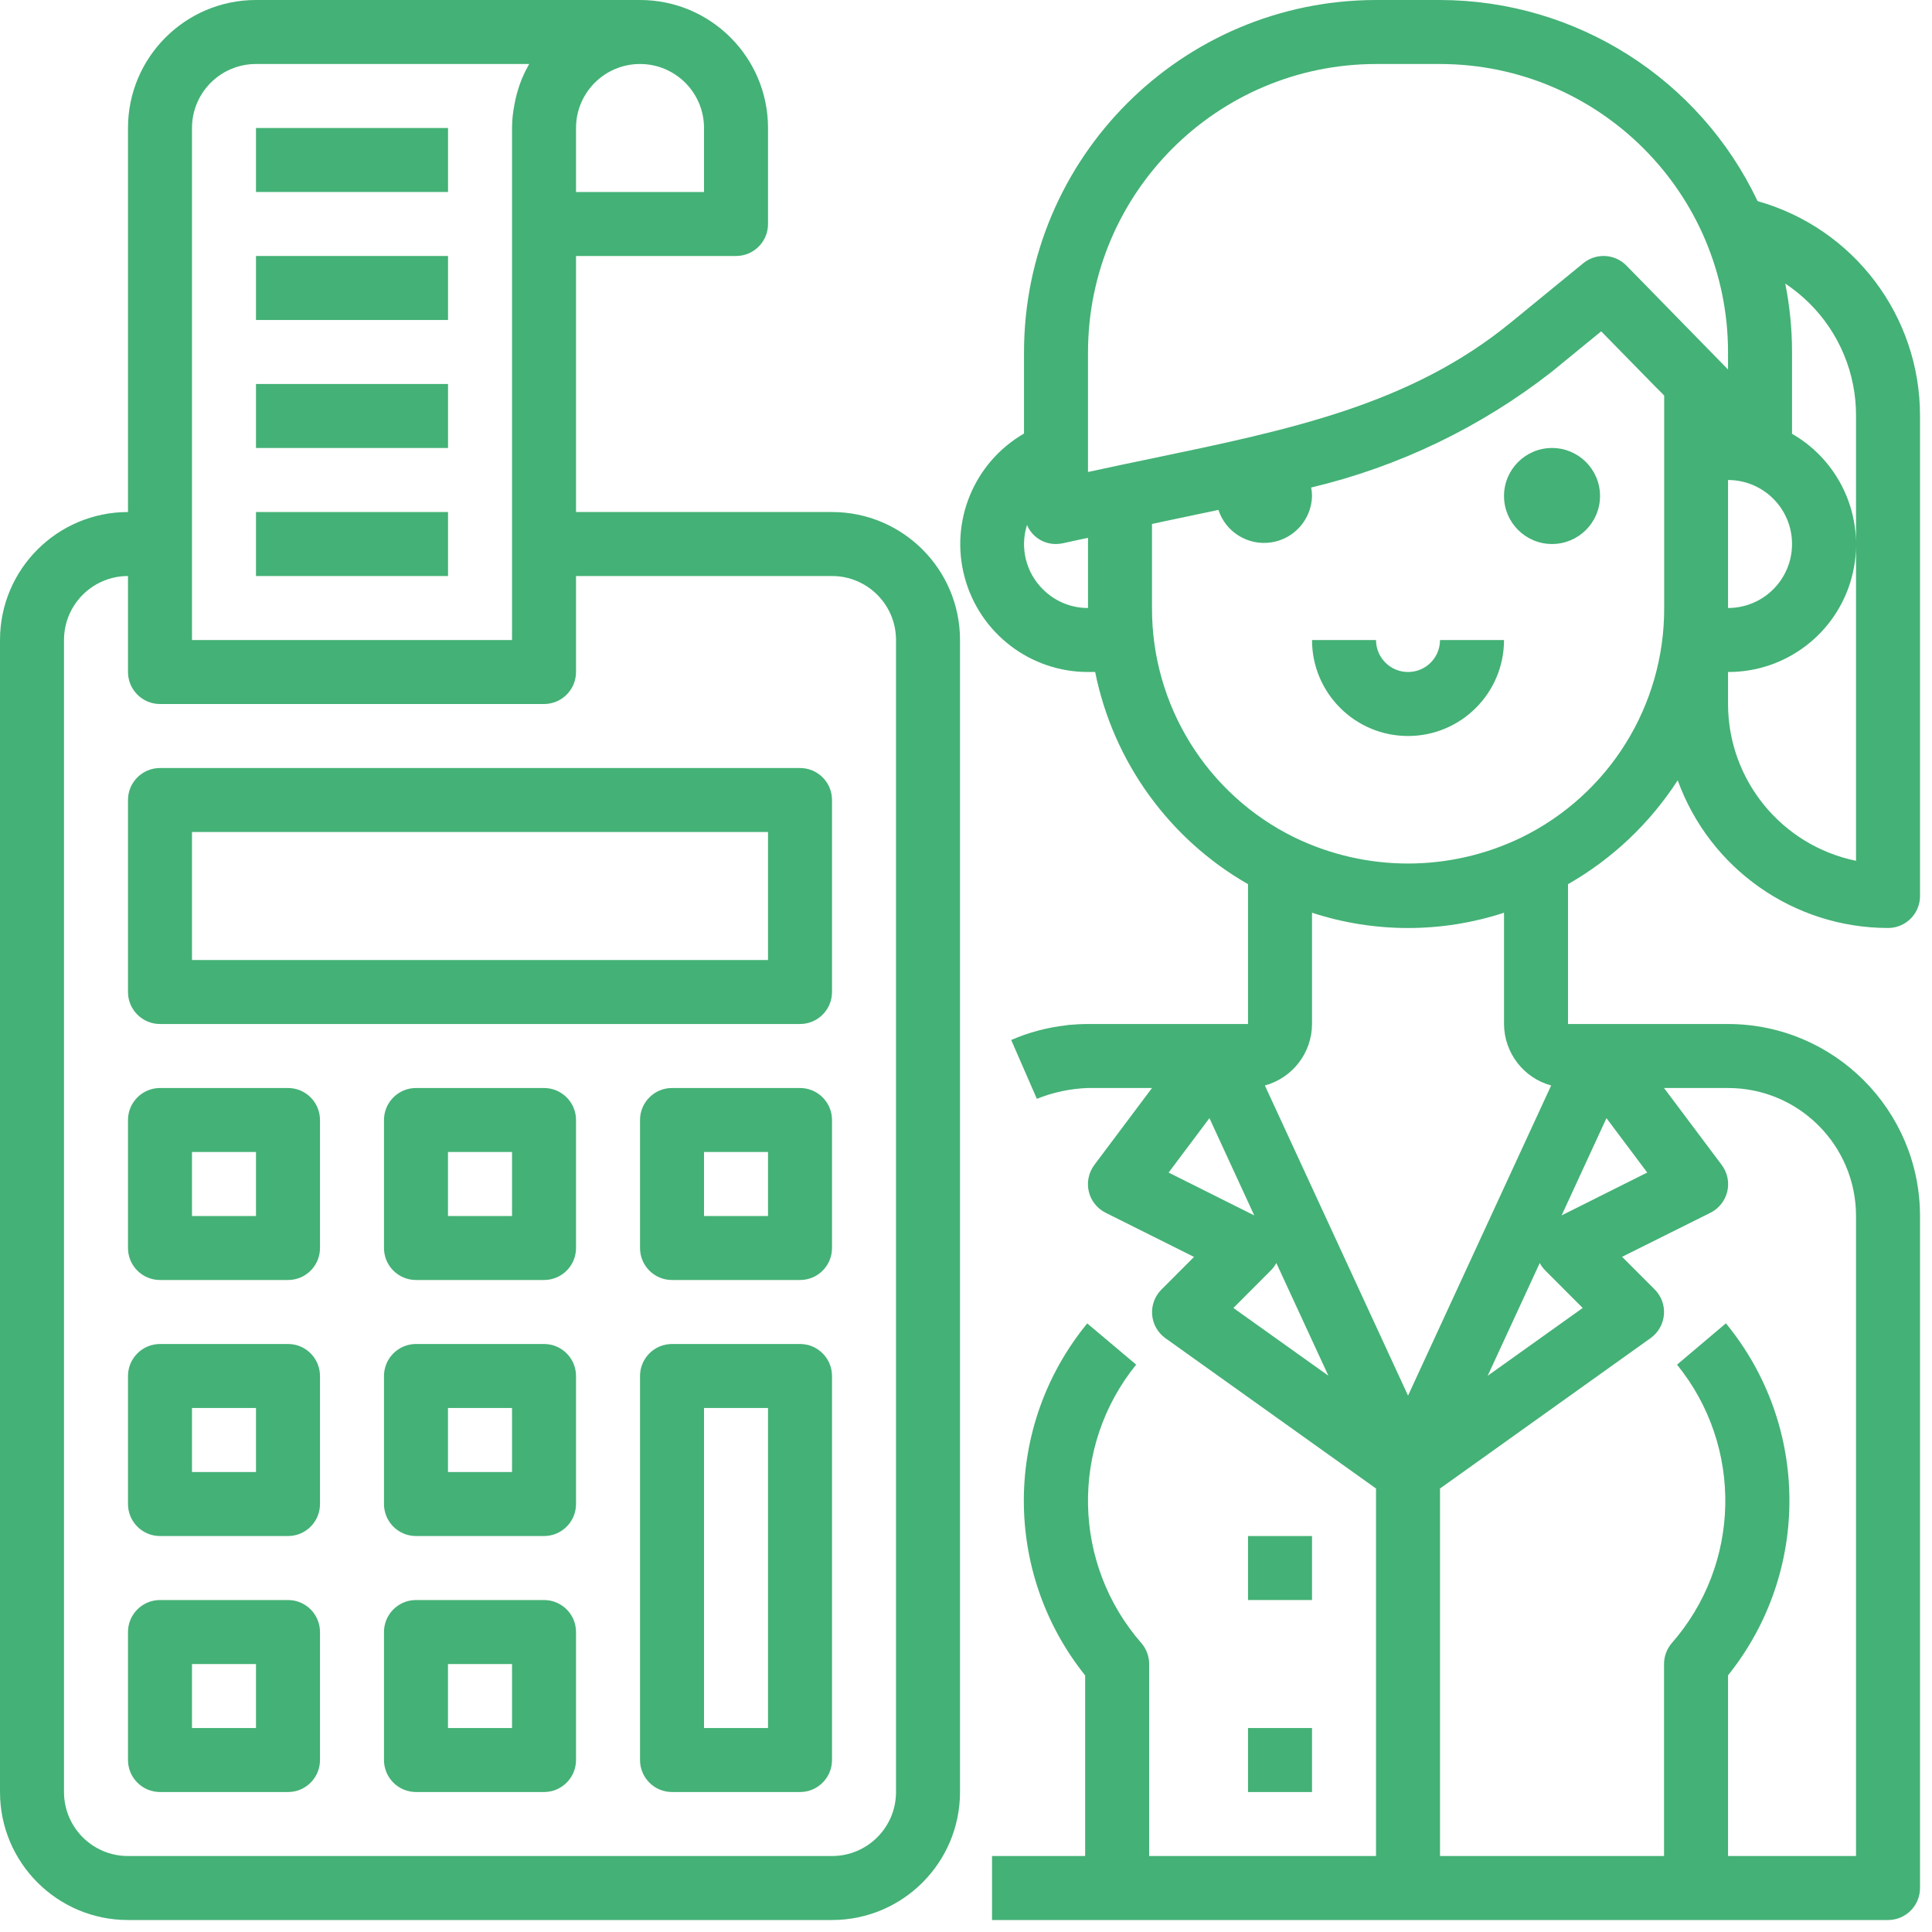 <?xml version="1.0" encoding="UTF-8"?> <svg xmlns="http://www.w3.org/2000/svg" viewBox="0 0 40 40" fill="none"><path d="M36.389 4.164C35.184 1.624 32.625 0.004 29.814 0H28.489C24.466 0.005 21.206 3.265 21.201 7.288V8.976C20.165 9.576 19.661 10.796 19.972 11.952C20.282 13.109 21.329 13.913 22.526 13.913H22.674C23.047 15.765 24.2 17.367 25.839 18.306V21.201H22.526C22.388 21.201 22.251 21.209 22.116 21.221C22.1 21.221 22.084 21.228 22.069 21.229C21.678 21.273 21.296 21.375 20.936 21.532L21.283 22.328L21.467 22.75C21.804 22.614 22.163 22.538 22.526 22.526H23.851L22.659 24.116C22.54 24.274 22.497 24.476 22.542 24.668C22.587 24.86 22.716 25.022 22.893 25.11L24.721 26.023L24.046 26.699C23.908 26.837 23.838 27.028 23.854 27.222C23.87 27.416 23.971 27.593 24.129 27.706L28.489 30.818V38.427H23.792V34.452C23.792 34.296 23.737 34.145 23.637 34.026C22.199 32.385 22.151 29.948 23.523 28.253L22.51 27.4C20.776 29.514 20.758 32.553 22.467 34.688V38.427H20.539V39.752H39.09C39.456 39.752 39.752 39.455 39.752 39.089V25.176C39.75 22.982 37.972 21.203 35.777 21.201H32.464V18.306C33.383 17.781 34.161 17.044 34.735 16.155C35.399 17.989 37.139 19.211 39.09 19.213C39.456 19.213 39.752 18.917 39.752 18.551V8.613C39.755 6.543 38.38 4.725 36.389 4.164ZM35.777 9.938C36.509 9.938 37.102 10.531 37.102 11.263C37.102 11.995 36.509 12.588 35.777 12.588V9.938ZM22.526 7.288C22.53 3.996 25.198 1.329 28.489 1.325H29.814C33.106 1.329 35.773 3.996 35.777 7.288V7.65L33.674 5.499C33.434 5.254 33.047 5.232 32.781 5.449L31.281 6.676C29.202 8.378 26.719 8.894 23.844 9.493C23.41 9.583 22.971 9.674 22.526 9.772V7.288ZM21.59 12.199C21.24 11.852 21.114 11.338 21.263 10.869C21.364 11.11 21.602 11.266 21.864 11.263C21.915 11.263 21.965 11.257 22.015 11.246C22.189 11.205 22.354 11.173 22.526 11.135V12.588C22.175 12.589 21.838 12.449 21.59 12.199ZM32.115 22.474L29.152 28.895L26.188 22.474C26.762 22.317 27.162 21.796 27.164 21.201V18.897C28.456 19.319 29.848 19.319 31.139 18.897V21.201C31.142 21.796 31.541 22.317 32.115 22.474ZM31.505 26.959L31.879 26.149C31.91 26.207 31.949 26.261 31.996 26.307L32.768 27.08L30.801 28.484L31.505 26.959ZM32.332 25.163L33.26 23.15L34.104 24.276L32.332 25.163ZM24.195 24.277L25.04 23.15L25.968 25.164L24.195 24.277ZM25.536 27.08L26.307 26.307C26.354 26.261 26.394 26.207 26.425 26.149L26.799 26.959L27.503 28.483L25.536 27.08ZM38.427 25.176V38.427H35.777V34.686C37.488 32.552 37.47 29.511 35.733 27.398L34.721 28.254C36.096 29.948 36.048 32.387 34.607 34.025C34.507 34.145 34.452 34.296 34.452 34.452V38.427H29.814V30.818L34.174 27.704C34.333 27.591 34.433 27.413 34.45 27.219C34.466 27.025 34.396 26.834 34.258 26.696L33.583 26.021L35.411 25.11C35.588 25.022 35.716 24.86 35.762 24.668C35.806 24.476 35.764 24.274 35.644 24.116L34.452 22.526H35.777C37.241 22.526 38.427 23.713 38.427 25.176ZM31.506 17.336C30.019 18.059 28.283 18.059 26.796 17.336C24.988 16.447 23.845 14.604 23.851 12.588V10.848C23.938 10.83 24.028 10.809 24.116 10.791C24.49 10.713 24.859 10.635 25.226 10.557C25.377 11.017 25.838 11.301 26.317 11.23C26.795 11.159 27.153 10.753 27.164 10.269C27.164 10.21 27.158 10.152 27.146 10.094C28.957 9.663 30.653 8.848 32.12 7.703L33.151 6.86L34.284 8.017L34.417 8.149L34.455 8.191V12.588C34.461 14.605 33.316 16.448 31.506 17.336ZM38.427 11.263V17.822C36.886 17.505 35.779 16.149 35.777 14.576V13.913C36.975 13.917 38.026 13.114 38.337 11.957C38.648 10.8 38.141 9.578 37.102 8.981V7.288C37.102 6.812 37.055 6.337 36.962 5.871C37.139 5.989 37.305 6.124 37.457 6.274C38.082 6.892 38.432 7.735 38.427 8.613V11.263Z" fill="#44B176"></path><path d="M32.133 9.275C31.584 9.275 31.139 9.72 31.139 10.269C31.139 10.818 31.584 11.263 32.133 11.263C32.682 11.263 33.127 10.818 33.127 10.269C33.127 9.72 32.682 9.275 32.133 9.275Z" fill="#44B176"></path><path d="M29.152 13.913C28.786 13.913 28.489 13.617 28.489 13.251H27.164C27.164 14.348 28.054 15.238 29.152 15.238C30.249 15.238 31.139 14.348 31.139 13.251H29.814C29.814 13.617 29.518 13.913 29.152 13.913Z" fill="#44B176"></path><path d="M25.839 31.802H27.164V33.127H25.839V31.802Z" fill="#44B176"></path><path d="M25.839 35.777H27.164V37.102H25.839V35.777Z" fill="#44B176"></path><path d="M2.65 39.752H17.226C18.689 39.752 19.876 38.565 19.876 37.102V13.251C19.876 11.787 18.689 10.601 17.226 10.601H11.926V5.3H15.238C15.604 5.3 15.901 5.004 15.901 4.638V2.65C15.901 1.187 14.714 0 13.251 0H5.3C3.837 0 2.65 1.187 2.65 2.65V10.601C1.187 10.601 0 11.787 0 13.251V37.102C0 38.565 1.187 39.752 2.65 39.752ZM14.576 2.65V3.975H11.926V2.65C11.926 1.918 12.519 1.325 13.251 1.325C13.982 1.325 14.576 1.918 14.576 2.65ZM3.975 2.65C3.975 1.918 4.569 1.325 5.3 1.325H10.956C10.904 1.416 10.857 1.509 10.817 1.606L10.808 1.623C10.75 1.766 10.704 1.913 10.671 2.063C10.663 2.1 10.656 2.137 10.649 2.175C10.618 2.331 10.602 2.49 10.601 2.65V13.251H3.975V2.65ZM1.325 13.251C1.325 12.519 1.918 11.926 2.65 11.926V13.913C2.65 14.279 2.947 14.576 3.313 14.576H11.263C11.629 14.576 11.926 14.279 11.926 13.913V11.926H17.226C17.958 11.926 18.551 12.519 18.551 13.251V37.102C18.551 37.834 17.958 38.427 17.226 38.427H2.65C1.918 38.427 1.325 37.834 1.325 37.102V13.251Z" fill="#44B176"></path><path d="M3.313 21.201H16.563C16.929 21.201 17.226 20.904 17.226 20.539V16.563C17.226 16.197 16.929 15.901 16.563 15.901H3.313C2.947 15.901 2.65 16.197 2.65 16.563V20.539C2.65 20.904 2.947 21.201 3.313 21.201ZM3.975 17.226H15.901V19.876H3.975V17.226Z" fill="#44B176"></path><path d="M3.313 26.501H5.963C6.329 26.501 6.625 26.205 6.625 25.839V23.189C6.625 22.823 6.329 22.526 5.963 22.526H3.313C2.947 22.526 2.65 22.823 2.65 23.189V25.839C2.65 26.205 2.947 26.501 3.313 26.501ZM3.975 23.851H5.3V25.176H3.975V23.851Z" fill="#44B176"></path><path d="M11.263 22.526H8.613C8.247 22.526 7.95 22.823 7.95 23.189V25.839C7.95 26.205 8.247 26.501 8.613 26.501H11.263C11.629 26.501 11.926 26.205 11.926 25.839V23.189C11.926 22.823 11.629 22.526 11.263 22.526ZM10.601 25.176H9.275V23.851H10.601V25.176Z" fill="#44B176"></path><path d="M16.564 22.526H13.913C13.547 22.526 13.251 22.823 13.251 23.189V25.839C13.251 26.205 13.547 26.501 13.913 26.501H16.564C16.929 26.501 17.226 26.205 17.226 25.839V23.189C17.226 22.823 16.929 22.526 16.564 22.526ZM15.901 25.176H14.576V23.851H15.901V25.176Z" fill="#44B176"></path><path d="M3.313 31.802H5.963C6.329 31.802 6.625 31.505 6.625 31.139V28.489C6.625 28.123 6.329 27.826 5.963 27.826H3.313C2.947 27.826 2.65 28.123 2.65 28.489V31.139C2.65 31.505 2.947 31.802 3.313 31.802ZM3.975 29.151H5.3V30.477H3.975V29.151Z" fill="#44B176"></path><path d="M11.263 27.826H8.613C8.247 27.826 7.95 28.123 7.95 28.489V31.139C7.95 31.505 8.247 31.802 8.613 31.802H11.263C11.629 31.802 11.926 31.505 11.926 31.139V28.489C11.926 28.123 11.629 27.826 11.263 27.826ZM10.601 30.477H9.275V29.151H10.601V30.477Z" fill="#44B176"></path><path d="M16.564 27.826H13.913C13.547 27.826 13.251 28.123 13.251 28.489V36.439C13.251 36.805 13.547 37.102 13.913 37.102H16.564C16.929 37.102 17.226 36.805 17.226 36.439V28.489C17.226 28.123 16.929 27.826 16.564 27.826ZM15.901 35.777H14.576V29.151H15.901V35.777Z" fill="#44B176"></path><path d="M3.313 37.102H5.963C6.329 37.102 6.625 36.805 6.625 36.439V33.789C6.625 33.423 6.329 33.127 5.963 33.127H3.313C2.947 33.127 2.65 33.423 2.65 33.789V36.439C2.65 36.805 2.947 37.102 3.313 37.102ZM3.975 34.452H5.3V35.777H3.975V34.452Z" fill="#44B176"></path><path d="M11.263 33.127H8.613C8.247 33.127 7.95 33.423 7.95 33.789V36.439C7.95 36.805 8.247 37.102 8.613 37.102H11.263C11.629 37.102 11.926 36.805 11.926 36.439V33.789C11.926 33.423 11.629 33.127 11.263 33.127ZM10.601 35.777H9.275V34.452H10.601V35.777Z" fill="#44B176"></path><path d="M5.3 10.601H9.276V11.926H5.3V10.601Z" fill="#44B176"></path><path d="M5.3 7.95H9.276V9.275H5.3V7.95Z" fill="#44B176"></path><path d="M5.3 5.3H9.276V6.625H5.3V5.3Z" fill="#44B176"></path><path d="M5.3 2.65H9.276V3.975H5.3V2.65Z" fill="#44B176"></path></svg> 